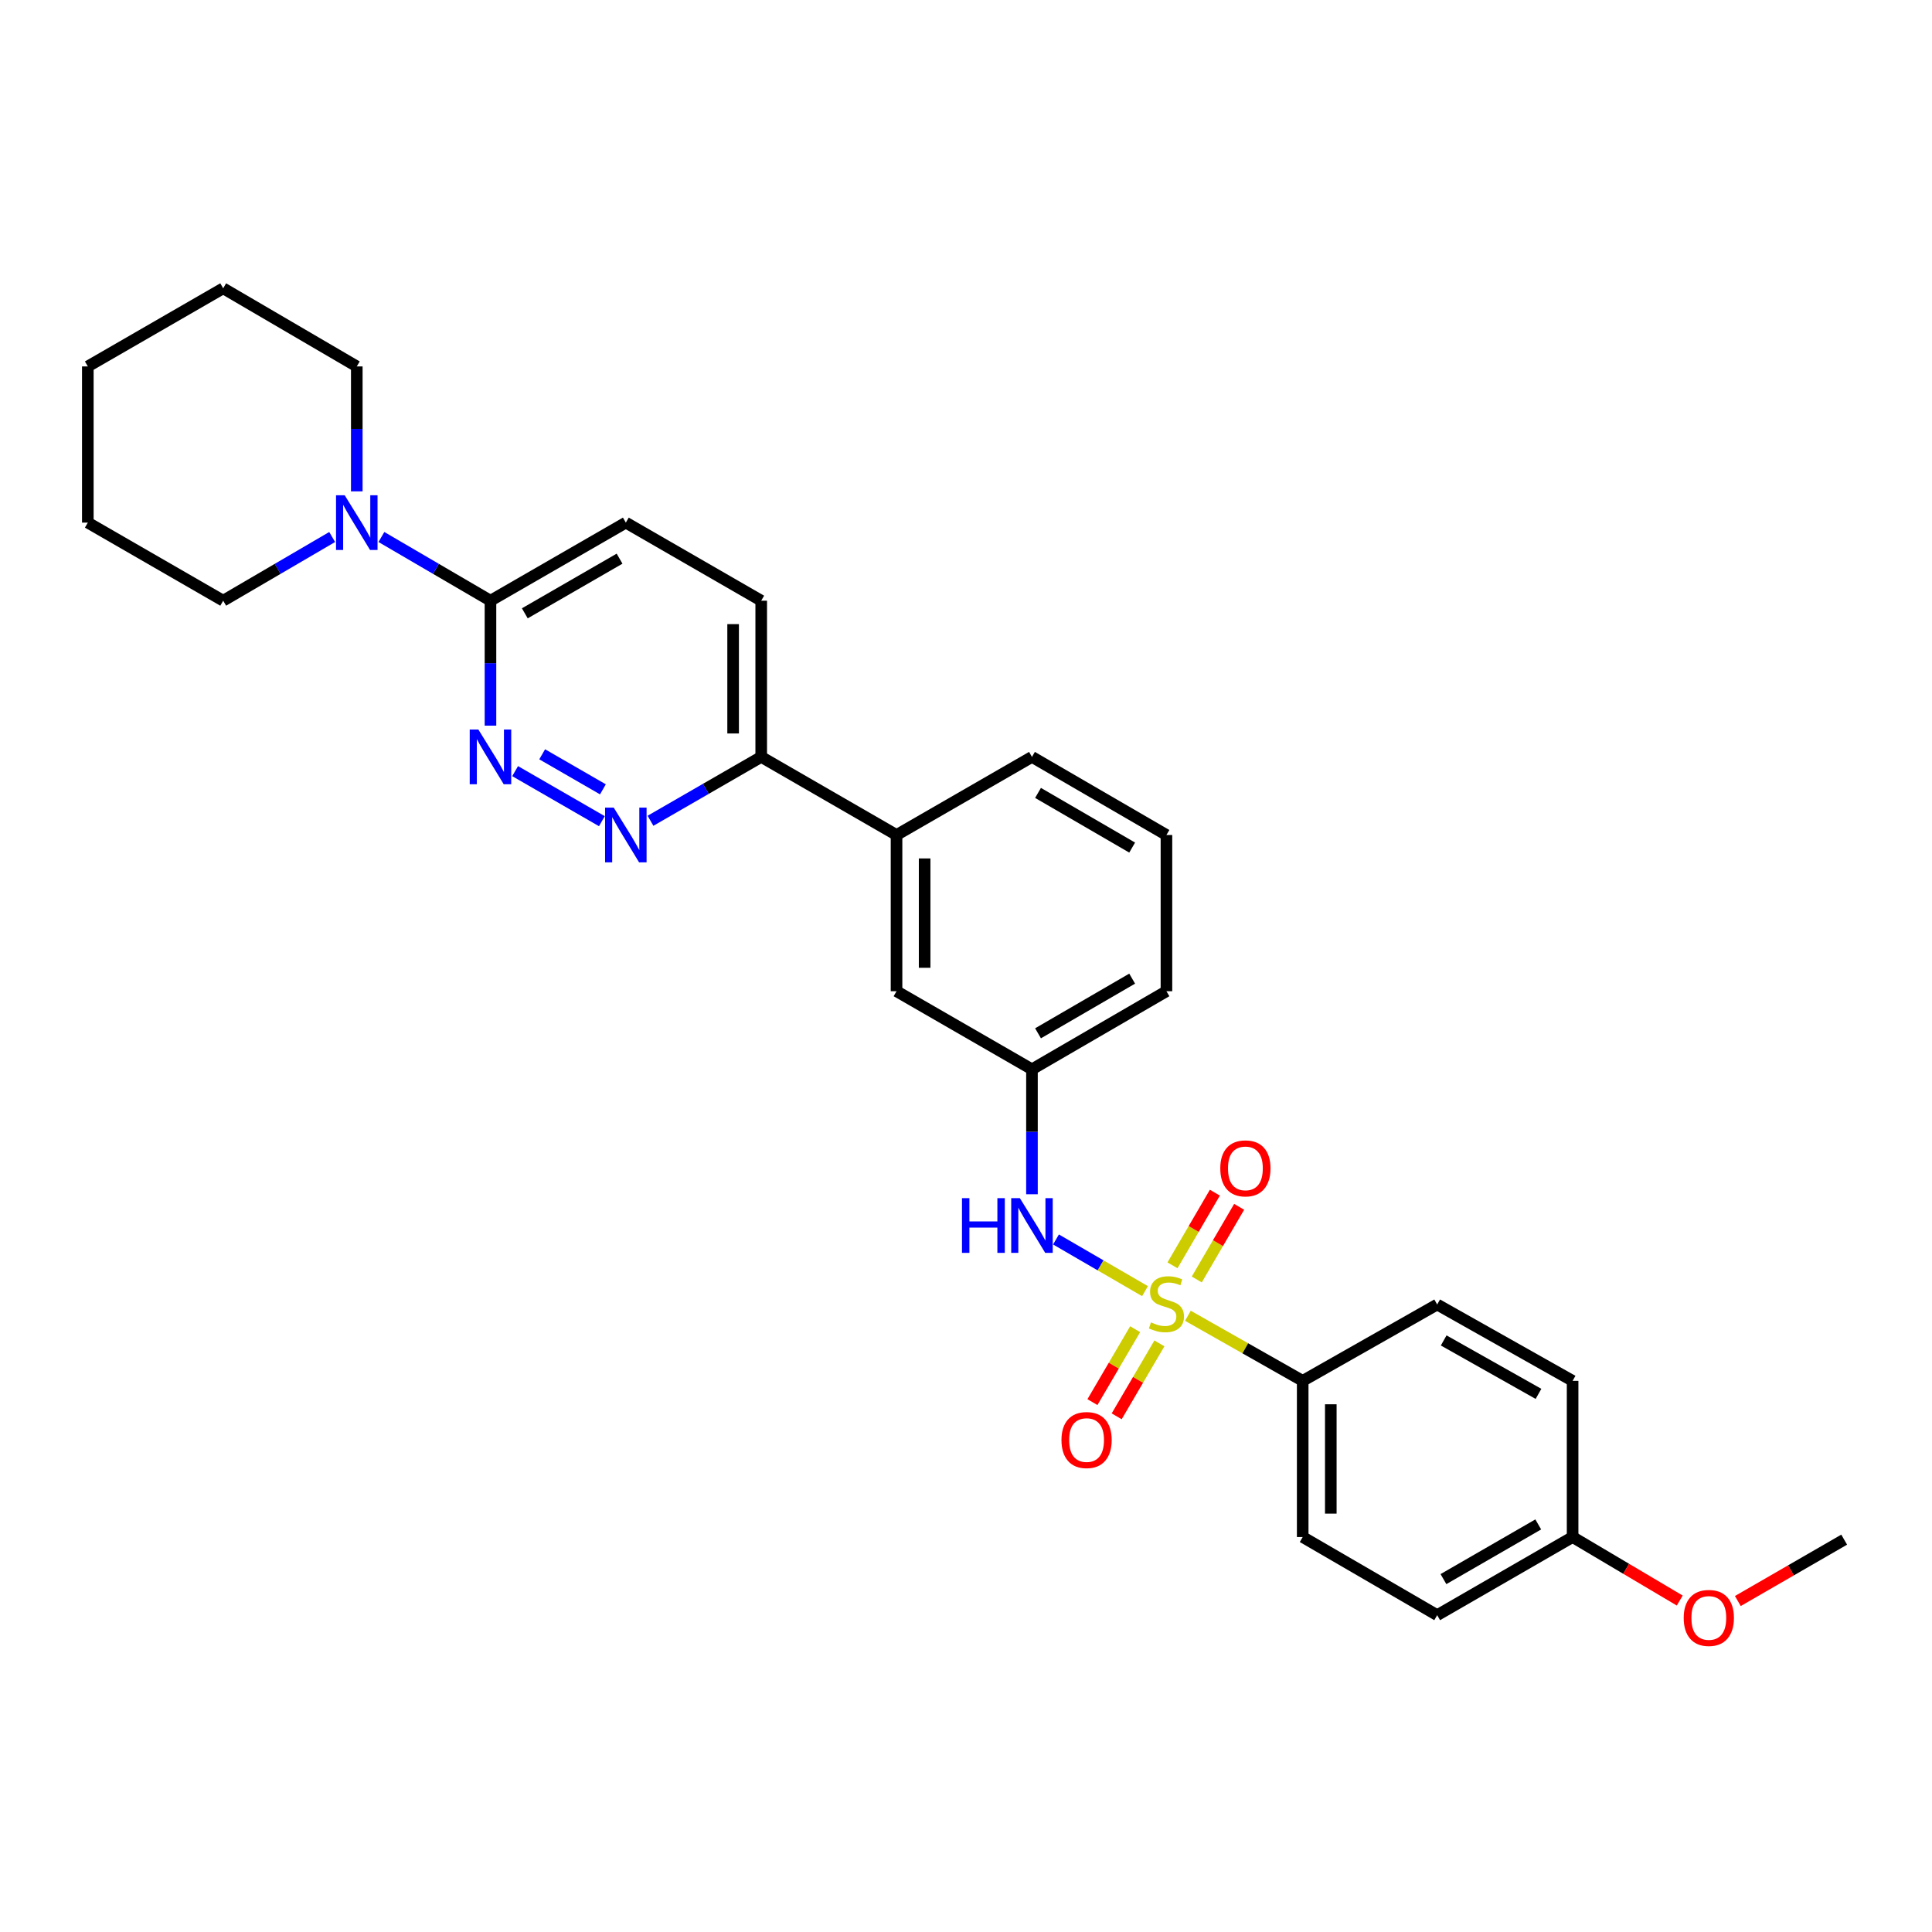 <?xml version='1.0' encoding='iso-8859-1'?>
<svg version='1.1' baseProfile='full'
              xmlns='http://www.w3.org/2000/svg'
                      xmlns:rdkit='http://www.rdkit.org/xml'
                      xmlns:xlink='http://www.w3.org/1999/xlink'
                  xml:space='preserve'
width='1000px' height='1000px' viewBox='0 0 1000 1000'>
<!-- END OF HEADER -->
<rect style='opacity:1.0;fill:#FFFFFF;stroke:none' width='1000' height='1000' x='0' y='0'> </rect>
<path class='bond-1' d='M 592.657,668.3 L 569.616,654.923' style='fill:none;fill-rule:evenodd;stroke:#CCCC00;stroke-width:6px;stroke-linecap:butt;stroke-linejoin:miter;stroke-opacity:1' />
<path class='bond-1' d='M 569.616,654.923 L 546.576,641.545' style='fill:none;fill-rule:evenodd;stroke:#0000FF;stroke-width:6px;stroke-linecap:butt;stroke-linejoin:miter;stroke-opacity:1' />
<path class='bond-5' d='M 614.856,681.038 L 644.566,697.882' style='fill:none;fill-rule:evenodd;stroke:#CCCC00;stroke-width:6px;stroke-linecap:butt;stroke-linejoin:miter;stroke-opacity:1' />
<path class='bond-5' d='M 644.566,697.882 L 674.275,714.726' style='fill:none;fill-rule:evenodd;stroke:#000000;stroke-width:6px;stroke-linecap:butt;stroke-linejoin:miter;stroke-opacity:1' />
<path class='bond-6' d='M 619.448,662.256 L 630.413,643.453' style='fill:none;fill-rule:evenodd;stroke:#CCCC00;stroke-width:6px;stroke-linecap:butt;stroke-linejoin:miter;stroke-opacity:1' />
<path class='bond-6' d='M 630.413,643.453 L 641.379,624.651' style='fill:none;fill-rule:evenodd;stroke:#FF0000;stroke-width:6px;stroke-linecap:butt;stroke-linejoin:miter;stroke-opacity:1' />
<path class='bond-6' d='M 606.885,654.929 L 617.85,636.127' style='fill:none;fill-rule:evenodd;stroke:#CCCC00;stroke-width:6px;stroke-linecap:butt;stroke-linejoin:miter;stroke-opacity:1' />
<path class='bond-6' d='M 617.85,636.127 L 628.816,617.324' style='fill:none;fill-rule:evenodd;stroke:#FF0000;stroke-width:6px;stroke-linecap:butt;stroke-linejoin:miter;stroke-opacity:1' />
<path class='bond-7' d='M 587.558,687.988 L 576.5,706.861' style='fill:none;fill-rule:evenodd;stroke:#CCCC00;stroke-width:6px;stroke-linecap:butt;stroke-linejoin:miter;stroke-opacity:1' />
<path class='bond-7' d='M 576.5,706.861 L 565.442,725.733' style='fill:none;fill-rule:evenodd;stroke:#FF0000;stroke-width:6px;stroke-linecap:butt;stroke-linejoin:miter;stroke-opacity:1' />
<path class='bond-7' d='M 600.106,695.341 L 589.048,714.213' style='fill:none;fill-rule:evenodd;stroke:#CCCC00;stroke-width:6px;stroke-linecap:butt;stroke-linejoin:miter;stroke-opacity:1' />
<path class='bond-7' d='M 589.048,714.213 L 577.989,733.085' style='fill:none;fill-rule:evenodd;stroke:#FF0000;stroke-width:6px;stroke-linecap:butt;stroke-linejoin:miter;stroke-opacity:1' />
<path class='bond-0' d='M 266.628,399.135 L 311.537,425.043' style='fill:none;fill-rule:evenodd;stroke:#0000FF;stroke-width:6px;stroke-linecap:butt;stroke-linejoin:miter;stroke-opacity:1' />
<path class='bond-0' d='M 280.632,390.424 L 312.068,408.56' style='fill:none;fill-rule:evenodd;stroke:#0000FF;stroke-width:6px;stroke-linecap:butt;stroke-linejoin:miter;stroke-opacity:1' />
<path class='bond-31' d='M 253.866,375.591 L 253.866,343.255' style='fill:none;fill-rule:evenodd;stroke:#0000FF;stroke-width:6px;stroke-linecap:butt;stroke-linejoin:miter;stroke-opacity:1' />
<path class='bond-31' d='M 253.866,343.255 L 253.866,310.92' style='fill:none;fill-rule:evenodd;stroke:#000000;stroke-width:6px;stroke-linecap:butt;stroke-linejoin:miter;stroke-opacity:1' />
<path class='bond-10' d='M 534.144,618.146 L 534.144,585.81' style='fill:none;fill-rule:evenodd;stroke:#0000FF;stroke-width:6px;stroke-linecap:butt;stroke-linejoin:miter;stroke-opacity:1' />
<path class='bond-10' d='M 534.144,585.81 L 534.144,553.475' style='fill:none;fill-rule:evenodd;stroke:#000000;stroke-width:6px;stroke-linecap:butt;stroke-linejoin:miter;stroke-opacity:1' />
<path class='bond-2' d='M 336.694,424.832 L 365.349,408.302' style='fill:none;fill-rule:evenodd;stroke:#0000FF;stroke-width:6px;stroke-linecap:butt;stroke-linejoin:miter;stroke-opacity:1' />
<path class='bond-2' d='M 365.349,408.302 L 394.005,391.772' style='fill:none;fill-rule:evenodd;stroke:#000000;stroke-width:6px;stroke-linecap:butt;stroke-linejoin:miter;stroke-opacity:1' />
<path class='bond-3' d='M 253.866,310.92 L 323.931,270.506' style='fill:none;fill-rule:evenodd;stroke:#000000;stroke-width:6px;stroke-linecap:butt;stroke-linejoin:miter;stroke-opacity:1' />
<path class='bond-3' d='M 271.642,317.456 L 320.688,289.166' style='fill:none;fill-rule:evenodd;stroke:#000000;stroke-width:6px;stroke-linecap:butt;stroke-linejoin:miter;stroke-opacity:1' />
<path class='bond-4' d='M 253.866,310.92 L 225.641,294.435' style='fill:none;fill-rule:evenodd;stroke:#000000;stroke-width:6px;stroke-linecap:butt;stroke-linejoin:miter;stroke-opacity:1' />
<path class='bond-4' d='M 225.641,294.435 L 197.416,277.949' style='fill:none;fill-rule:evenodd;stroke:#0000FF;stroke-width:6px;stroke-linecap:butt;stroke-linejoin:miter;stroke-opacity:1' />
<path class='bond-19' d='M 184.673,254.325 L 184.673,221.994' style='fill:none;fill-rule:evenodd;stroke:#0000FF;stroke-width:6px;stroke-linecap:butt;stroke-linejoin:miter;stroke-opacity:1' />
<path class='bond-19' d='M 184.673,221.994 L 184.673,189.663' style='fill:none;fill-rule:evenodd;stroke:#000000;stroke-width:6px;stroke-linecap:butt;stroke-linejoin:miter;stroke-opacity:1' />
<path class='bond-20' d='M 171.93,277.953 L 143.725,294.437' style='fill:none;fill-rule:evenodd;stroke:#0000FF;stroke-width:6px;stroke-linecap:butt;stroke-linejoin:miter;stroke-opacity:1' />
<path class='bond-20' d='M 143.725,294.437 L 115.52,310.92' style='fill:none;fill-rule:evenodd;stroke:#000000;stroke-width:6px;stroke-linecap:butt;stroke-linejoin:miter;stroke-opacity:1' />
<path class='bond-14' d='M 674.275,714.726 L 674.275,795.57' style='fill:none;fill-rule:evenodd;stroke:#000000;stroke-width:6px;stroke-linecap:butt;stroke-linejoin:miter;stroke-opacity:1' />
<path class='bond-14' d='M 688.818,726.853 L 688.818,783.443' style='fill:none;fill-rule:evenodd;stroke:#000000;stroke-width:6px;stroke-linecap:butt;stroke-linejoin:miter;stroke-opacity:1' />
<path class='bond-15' d='M 674.275,714.726 L 743.88,675.209' style='fill:none;fill-rule:evenodd;stroke:#000000;stroke-width:6px;stroke-linecap:butt;stroke-linejoin:miter;stroke-opacity:1' />
<path class='bond-8' d='M 394.005,391.772 L 464.046,432.194' style='fill:none;fill-rule:evenodd;stroke:#000000;stroke-width:6px;stroke-linecap:butt;stroke-linejoin:miter;stroke-opacity:1' />
<path class='bond-13' d='M 394.005,391.772 L 394.005,310.92' style='fill:none;fill-rule:evenodd;stroke:#000000;stroke-width:6px;stroke-linecap:butt;stroke-linejoin:miter;stroke-opacity:1' />
<path class='bond-13' d='M 379.462,379.644 L 379.462,323.048' style='fill:none;fill-rule:evenodd;stroke:#000000;stroke-width:6px;stroke-linecap:butt;stroke-linejoin:miter;stroke-opacity:1' />
<path class='bond-9' d='M 464.046,432.194 L 464.046,513.053' style='fill:none;fill-rule:evenodd;stroke:#000000;stroke-width:6px;stroke-linecap:butt;stroke-linejoin:miter;stroke-opacity:1' />
<path class='bond-9' d='M 478.589,444.323 L 478.589,500.924' style='fill:none;fill-rule:evenodd;stroke:#000000;stroke-width:6px;stroke-linecap:butt;stroke-linejoin:miter;stroke-opacity:1' />
<path class='bond-30' d='M 464.046,432.194 L 534.144,391.772' style='fill:none;fill-rule:evenodd;stroke:#000000;stroke-width:6px;stroke-linecap:butt;stroke-linejoin:miter;stroke-opacity:1' />
<path class='bond-11' d='M 534.144,553.475 L 464.046,513.053' style='fill:none;fill-rule:evenodd;stroke:#000000;stroke-width:6px;stroke-linecap:butt;stroke-linejoin:miter;stroke-opacity:1' />
<path class='bond-24' d='M 534.144,553.475 L 603.749,513.053' style='fill:none;fill-rule:evenodd;stroke:#000000;stroke-width:6px;stroke-linecap:butt;stroke-linejoin:miter;stroke-opacity:1' />
<path class='bond-24' d='M 537.281,534.836 L 586.005,506.54' style='fill:none;fill-rule:evenodd;stroke:#000000;stroke-width:6px;stroke-linecap:butt;stroke-linejoin:miter;stroke-opacity:1' />
<path class='bond-12' d='M 323.931,270.506 L 394.005,310.92' style='fill:none;fill-rule:evenodd;stroke:#000000;stroke-width:6px;stroke-linecap:butt;stroke-linejoin:miter;stroke-opacity:1' />
<path class='bond-17' d='M 674.275,795.57 L 743.88,836.008' style='fill:none;fill-rule:evenodd;stroke:#000000;stroke-width:6px;stroke-linecap:butt;stroke-linejoin:miter;stroke-opacity:1' />
<path class='bond-18' d='M 743.88,675.209 L 813.978,714.726' style='fill:none;fill-rule:evenodd;stroke:#000000;stroke-width:6px;stroke-linecap:butt;stroke-linejoin:miter;stroke-opacity:1' />
<path class='bond-18' d='M 747.253,693.806 L 796.322,721.467' style='fill:none;fill-rule:evenodd;stroke:#000000;stroke-width:6px;stroke-linecap:butt;stroke-linejoin:miter;stroke-opacity:1' />
<path class='bond-16' d='M 813.978,795.57 L 813.978,714.726' style='fill:none;fill-rule:evenodd;stroke:#000000;stroke-width:6px;stroke-linecap:butt;stroke-linejoin:miter;stroke-opacity:1' />
<path class='bond-21' d='M 813.978,795.57 L 841.705,812.004' style='fill:none;fill-rule:evenodd;stroke:#000000;stroke-width:6px;stroke-linecap:butt;stroke-linejoin:miter;stroke-opacity:1' />
<path class='bond-21' d='M 841.705,812.004 L 869.431,828.437' style='fill:none;fill-rule:evenodd;stroke:#FF0000;stroke-width:6px;stroke-linecap:butt;stroke-linejoin:miter;stroke-opacity:1' />
<path class='bond-29' d='M 813.978,795.57 L 743.88,836.008' style='fill:none;fill-rule:evenodd;stroke:#000000;stroke-width:6px;stroke-linecap:butt;stroke-linejoin:miter;stroke-opacity:1' />
<path class='bond-29' d='M 796.196,789.038 L 747.128,817.345' style='fill:none;fill-rule:evenodd;stroke:#000000;stroke-width:6px;stroke-linecap:butt;stroke-linejoin:miter;stroke-opacity:1' />
<path class='bond-27' d='M 184.673,189.663 L 115.52,149.225' style='fill:none;fill-rule:evenodd;stroke:#000000;stroke-width:6px;stroke-linecap:butt;stroke-linejoin:miter;stroke-opacity:1' />
<path class='bond-26' d='M 115.52,310.92 L 45.455,270.506' style='fill:none;fill-rule:evenodd;stroke:#000000;stroke-width:6px;stroke-linecap:butt;stroke-linejoin:miter;stroke-opacity:1' />
<path class='bond-25' d='M 899.502,828.687 L 927.024,812.803' style='fill:none;fill-rule:evenodd;stroke:#FF0000;stroke-width:6px;stroke-linecap:butt;stroke-linejoin:miter;stroke-opacity:1' />
<path class='bond-25' d='M 927.024,812.803 L 954.545,796.919' style='fill:none;fill-rule:evenodd;stroke:#000000;stroke-width:6px;stroke-linecap:butt;stroke-linejoin:miter;stroke-opacity:1' />
<path class='bond-22' d='M 534.144,391.772 L 603.749,432.194' style='fill:none;fill-rule:evenodd;stroke:#000000;stroke-width:6px;stroke-linecap:butt;stroke-linejoin:miter;stroke-opacity:1' />
<path class='bond-22' d='M 537.281,410.411 L 586.005,438.707' style='fill:none;fill-rule:evenodd;stroke:#000000;stroke-width:6px;stroke-linecap:butt;stroke-linejoin:miter;stroke-opacity:1' />
<path class='bond-23' d='M 603.749,432.194 L 603.749,513.053' style='fill:none;fill-rule:evenodd;stroke:#000000;stroke-width:6px;stroke-linecap:butt;stroke-linejoin:miter;stroke-opacity:1' />
<path class='bond-28' d='M 45.455,270.506 L 45.455,189.663' style='fill:none;fill-rule:evenodd;stroke:#000000;stroke-width:6px;stroke-linecap:butt;stroke-linejoin:miter;stroke-opacity:1' />
<path class='bond-32' d='M 115.52,149.225 L 45.455,189.663' style='fill:none;fill-rule:evenodd;stroke:#000000;stroke-width:6px;stroke-linecap:butt;stroke-linejoin:miter;stroke-opacity:1' />
<path  class='atom-0' d='M 595.749 684.461
Q 596.069 684.581, 597.389 685.141
Q 598.709 685.701, 600.149 686.061
Q 601.629 686.381, 603.069 686.381
Q 605.749 686.381, 607.309 685.101
Q 608.869 683.781, 608.869 681.501
Q 608.869 679.941, 608.069 678.981
Q 607.309 678.021, 606.109 677.501
Q 604.909 676.981, 602.909 676.381
Q 600.389 675.621, 598.869 674.901
Q 597.389 674.181, 596.309 672.661
Q 595.269 671.141, 595.269 668.581
Q 595.269 665.021, 597.669 662.821
Q 600.109 660.621, 604.909 660.621
Q 608.189 660.621, 611.909 662.181
L 610.989 665.261
Q 607.589 663.861, 605.029 663.861
Q 602.269 663.861, 600.749 665.021
Q 599.229 666.141, 599.269 668.101
Q 599.269 669.621, 600.029 670.541
Q 600.829 671.461, 601.949 671.981
Q 603.109 672.501, 605.029 673.101
Q 607.589 673.901, 609.109 674.701
Q 610.629 675.501, 611.709 677.141
Q 612.829 678.741, 612.829 681.501
Q 612.829 685.421, 610.189 687.541
Q 607.589 689.621, 603.229 689.621
Q 600.709 689.621, 598.789 689.061
Q 596.909 688.541, 594.669 687.621
L 595.749 684.461
' fill='#CCCC00'/>
<path  class='atom-1' d='M 247.606 377.612
L 256.886 392.612
Q 257.806 394.092, 259.286 396.772
Q 260.766 399.452, 260.846 399.612
L 260.846 377.612
L 264.606 377.612
L 264.606 405.932
L 260.726 405.932
L 250.766 389.532
Q 249.606 387.612, 248.366 385.412
Q 247.166 383.212, 246.806 382.532
L 246.806 405.932
L 243.126 405.932
L 243.126 377.612
L 247.606 377.612
' fill='#0000FF'/>
<path  class='atom-2' d='M 497.924 620.167
L 501.764 620.167
L 501.764 632.207
L 516.244 632.207
L 516.244 620.167
L 520.084 620.167
L 520.084 648.487
L 516.244 648.487
L 516.244 635.407
L 501.764 635.407
L 501.764 648.487
L 497.924 648.487
L 497.924 620.167
' fill='#0000FF'/>
<path  class='atom-2' d='M 527.884 620.167
L 537.164 635.167
Q 538.084 636.647, 539.564 639.327
Q 541.044 642.007, 541.124 642.167
L 541.124 620.167
L 544.884 620.167
L 544.884 648.487
L 541.004 648.487
L 531.044 632.087
Q 529.884 630.167, 528.644 627.967
Q 527.444 625.767, 527.084 625.087
L 527.084 648.487
L 523.404 648.487
L 523.404 620.167
L 527.884 620.167
' fill='#0000FF'/>
<path  class='atom-3' d='M 317.671 418.034
L 326.951 433.034
Q 327.871 434.514, 329.351 437.194
Q 330.831 439.874, 330.911 440.034
L 330.911 418.034
L 334.671 418.034
L 334.671 446.354
L 330.791 446.354
L 320.831 429.954
Q 319.671 428.034, 318.431 425.834
Q 317.231 423.634, 316.871 422.954
L 316.871 446.354
L 313.191 446.354
L 313.191 418.034
L 317.671 418.034
' fill='#0000FF'/>
<path  class='atom-5' d='M 178.413 256.346
L 187.693 271.346
Q 188.613 272.826, 190.093 275.506
Q 191.573 278.186, 191.653 278.346
L 191.653 256.346
L 195.413 256.346
L 195.413 284.666
L 191.533 284.666
L 181.573 268.266
Q 180.413 266.346, 179.173 264.146
Q 177.973 261.946, 177.613 261.266
L 177.613 284.666
L 173.933 284.666
L 173.933 256.346
L 178.413 256.346
' fill='#0000FF'/>
<path  class='atom-7' d='M 631.615 604.747
Q 631.615 597.947, 634.975 594.147
Q 638.335 590.347, 644.615 590.347
Q 650.895 590.347, 654.255 594.147
Q 657.615 597.947, 657.615 604.747
Q 657.615 611.627, 654.215 615.547
Q 650.815 619.427, 644.615 619.427
Q 638.375 619.427, 634.975 615.547
Q 631.615 611.667, 631.615 604.747
M 644.615 616.227
Q 648.935 616.227, 651.255 613.347
Q 653.615 610.427, 653.615 604.747
Q 653.615 599.187, 651.255 596.387
Q 648.935 593.547, 644.615 593.547
Q 640.295 593.547, 637.935 596.347
Q 635.615 599.147, 635.615 604.747
Q 635.615 610.467, 637.935 613.347
Q 640.295 616.227, 644.615 616.227
' fill='#FF0000'/>
<path  class='atom-8' d='M 549.414 745.363
Q 549.414 738.563, 552.774 734.763
Q 556.134 730.963, 562.414 730.963
Q 568.694 730.963, 572.054 734.763
Q 575.414 738.563, 575.414 745.363
Q 575.414 752.243, 572.014 756.163
Q 568.614 760.043, 562.414 760.043
Q 556.174 760.043, 552.774 756.163
Q 549.414 752.283, 549.414 745.363
M 562.414 756.843
Q 566.734 756.843, 569.054 753.963
Q 571.414 751.043, 571.414 745.363
Q 571.414 739.803, 569.054 737.003
Q 566.734 734.163, 562.414 734.163
Q 558.094 734.163, 555.734 736.963
Q 553.414 739.763, 553.414 745.363
Q 553.414 751.083, 555.734 753.963
Q 558.094 756.843, 562.414 756.843
' fill='#FF0000'/>
<path  class='atom-22' d='M 871.48 837.437
Q 871.48 830.637, 874.84 826.837
Q 878.2 823.037, 884.48 823.037
Q 890.76 823.037, 894.12 826.837
Q 897.48 830.637, 897.48 837.437
Q 897.48 844.317, 894.08 848.237
Q 890.68 852.117, 884.48 852.117
Q 878.24 852.117, 874.84 848.237
Q 871.48 844.357, 871.48 837.437
M 884.48 848.917
Q 888.8 848.917, 891.12 846.037
Q 893.48 843.117, 893.48 837.437
Q 893.48 831.877, 891.12 829.077
Q 888.8 826.237, 884.48 826.237
Q 880.16 826.237, 877.8 829.037
Q 875.48 831.837, 875.48 837.437
Q 875.48 843.157, 877.8 846.037
Q 880.16 848.917, 884.48 848.917
' fill='#FF0000'/>
</svg>
